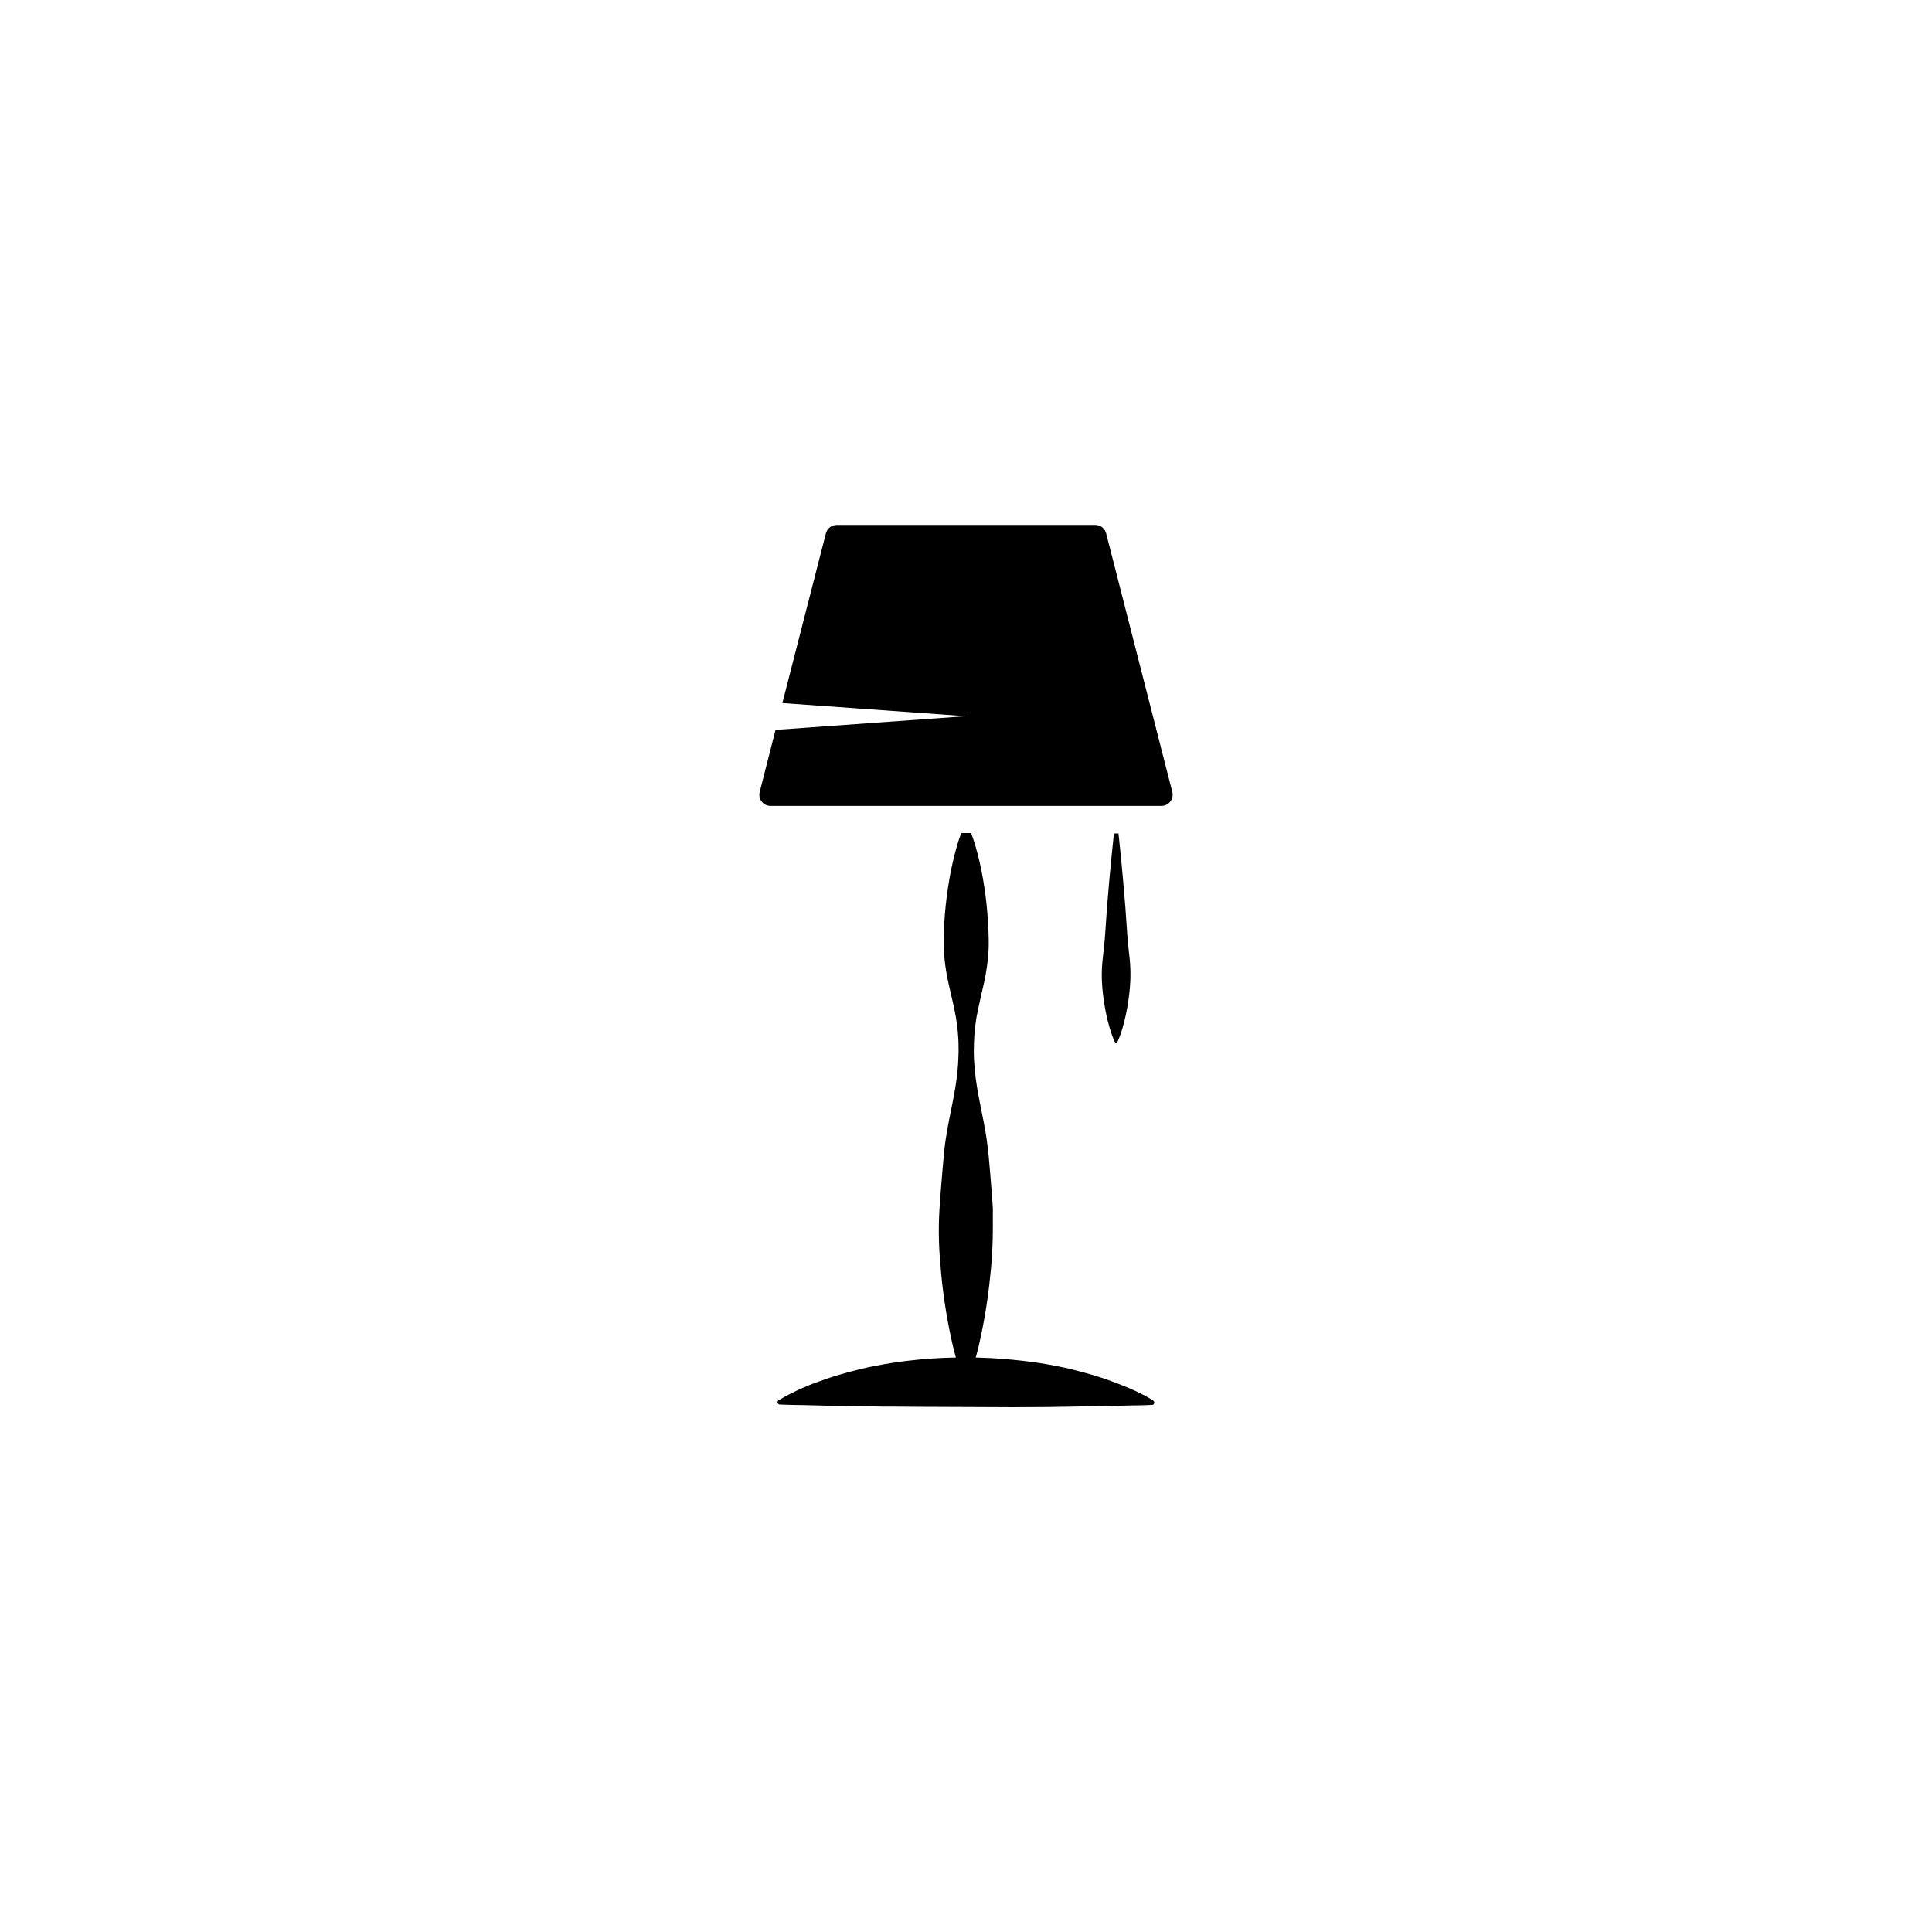 <?xml version="1.0" encoding="UTF-8"?>
<!-- Uploaded to: SVG Repo, www.svgrepo.com, Generator: SVG Repo Mixer Tools -->
<svg fill="#000000" width="800px" height="800px" version="1.1" viewBox="144 144 512 512" xmlns="http://www.w3.org/2000/svg">
 <g>
  <path d="m451.79 357.58h-103.58c-1.965 0-3.375-1.812-2.871-3.727l4.18-16.426 50.484-3.629-48.668-3.477 11.539-44.988c0.352-1.309 1.512-2.215 2.871-2.215h68.52c1.359 0 2.519 0.906 2.871 2.215l17.531 68.52c0.5 1.863-0.91 3.727-2.875 3.727z"/>
  <path d="m407.05 473.2c-0.102 3.074-0.301 6.098-0.656 9.168-0.301 3.074-0.707 6.098-1.211 9.168-0.504 3.074-1.109 6.098-1.812 9.168-0.25 1.008-0.504 2.066-0.805 3.074-0.555 2.016-1.16 4.082-1.965 6.098-0.152 0.352-0.555 0.555-0.906 0.402-0.203-0.102-0.352-0.25-0.402-0.402-0.754-2.016-1.41-4.082-1.965-6.098-0.301-1.008-0.555-2.066-0.805-3.074-0.707-3.074-1.309-6.098-1.812-9.168-0.504-3.074-0.906-6.098-1.211-9.168-0.301-3.074-0.555-6.098-0.656-9.168-0.102-3.074-0.051-6.098 0.152-9.168 0.203-3.074 0.453-6.098 0.707-9.168l0.402-4.586c0.152-1.512 0.301-3.074 0.555-4.586 0.453-3.074 1.109-6.098 1.715-9.168 0.605-3.074 1.16-6.098 1.41-9.168 0.152-1.512 0.203-3.074 0.25-4.586 0-1.512 0-3.074-0.152-4.586-0.102-1.512-0.301-3.074-0.555-4.586-0.25-1.512-0.605-3.074-0.957-4.586-0.707-3.074-1.461-6.098-1.863-9.168-0.203-1.512-0.352-3.074-0.402-4.586s0-3.074 0.051-4.586c0.102-3.074 0.352-6.098 0.754-9.168 0.402-3.074 0.906-6.098 1.613-9.168 0.352-1.512 0.754-3.074 1.211-4.586 0.301-1.008 0.605-1.965 1.008-2.973h2.621c0.352 1.008 0.707 1.965 1.008 2.973 0.453 1.512 0.855 3.074 1.211 4.586 0.707 3.074 1.211 6.098 1.613 9.168 0.402 3.074 0.605 6.098 0.754 9.168 0.051 1.512 0.102 3.074 0.051 4.586s-0.203 3.074-0.402 4.586c-0.402 3.074-1.16 6.098-1.863 9.168-0.352 1.512-0.656 3.074-0.957 4.586-0.25 1.512-0.453 3.074-0.555 4.586-0.102 1.512-0.152 3.074-0.152 4.586 0 1.512 0.102 3.074 0.25 4.586 0.25 3.074 0.805 6.098 1.41 9.168 0.605 3.074 1.258 6.098 1.715 9.168 0.203 1.512 0.402 3.074 0.555 4.586l0.402 4.586c0.25 3.074 0.504 6.098 0.707 9.168-0.008 3.07 0.043 6.094-0.059 9.168z"/>
  <path d="m350.62 514.92c2.066-1.258 4.133-2.215 6.144-3.125 2.066-0.906 4.133-1.664 6.195-2.367 2.066-0.707 4.133-1.309 6.144-1.863 2.066-0.555 4.133-1.059 6.195-1.461 4.133-0.855 8.211-1.41 12.344-1.812 4.133-0.402 8.211-0.555 12.344-0.555 4.133 0 8.211 0.203 12.344 0.605 4.133 0.402 8.211 0.957 12.344 1.812 2.066 0.402 4.133 0.906 6.144 1.461 2.066 0.555 4.133 1.16 6.144 1.863 2.066 0.707 4.133 1.512 6.195 2.367 2.066 0.906 4.133 1.863 6.144 3.125l0.301 0.203c0.301 0.152 0.402 0.555 0.203 0.855-0.102 0.203-0.301 0.301-0.504 0.301l-3.074 0.102-3.074 0.051-6.195 0.152-12.344 0.203c-4.133 0.102-8.211 0.051-12.344 0.102l-12.277-0.055-12.344-0.051-6.144-0.051h-3.074l-3.074-0.051-12.344-0.203-6.195-0.152-3.074-0.051-3.074-0.102c-0.352 0-0.605-0.301-0.605-0.656 0-0.203 0.102-0.402 0.301-0.504z"/>
  <path d="m443.43 405.74c-0.203 2.367-0.555 4.785-1.059 7.152-0.25 1.211-0.555 2.367-0.906 3.578-0.352 1.211-0.754 2.367-1.309 3.578-0.102 0.203-0.352 0.301-0.555 0.203-0.102-0.051-0.152-0.102-0.203-0.203-0.555-1.211-0.957-2.367-1.309-3.578-0.352-1.211-0.656-2.367-0.906-3.578-0.504-2.367-0.855-4.785-1.059-7.152-0.203-2.367-0.203-4.785 0.051-7.152 0.25-2.367 0.555-4.785 0.707-7.152l0.5-7.156 0.602-7.156c0.402-4.082 0.754-8.16 1.211-12.242h1.211c0.453 4.082 0.855 8.16 1.211 12.242l0.602 7.156 0.5 7.156c0.152 2.367 0.453 4.785 0.707 7.152 0.207 2.367 0.207 4.785 0.004 7.152z"/>
 </g>
</svg>